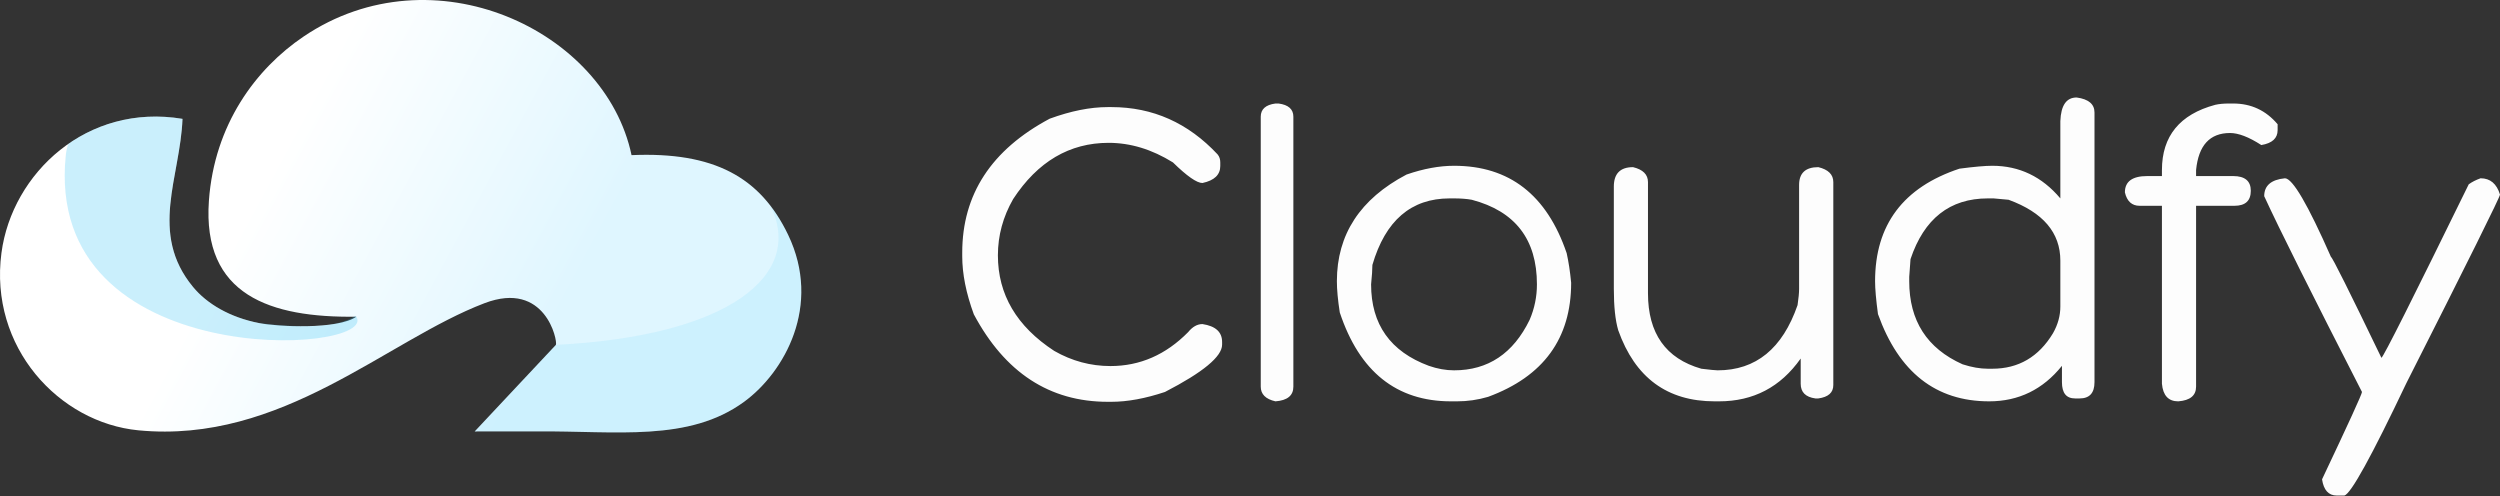 <svg width="751" height="149" viewBox="0 0 751 149" fill="none" xmlns="http://www.w3.org/2000/svg">
<rect x="0" y="0" width="751" height="149" fill="#333333" stroke="none"/>
<path d="M332.781 32.171H333.856C346.288 32.171 356.912 36.911 365.771 46.388C366.32 47.052 366.571 47.853 366.571 48.792V49.868C366.571 52.501 364.785 54.218 361.215 54.974C359.521 54.974 356.568 52.914 352.354 48.792C346.013 44.855 339.58 42.908 333.033 42.908C321.289 42.908 311.719 48.541 304.347 59.804C301.303 65.116 299.769 70.747 299.769 76.7C299.769 88.467 305.4 98.036 316.686 105.409C321.998 108.452 327.63 109.964 333.582 109.964C342.443 109.964 350.203 106.576 356.911 99.776C358.216 98.174 359.658 97.35 361.215 97.35C365.152 97.946 367.121 99.73 367.121 102.73V103.53C367.121 107.102 361.398 111.842 349.952 117.747C344.044 119.716 338.688 120.701 333.856 120.701H332.781C315.29 120.701 301.875 111.932 292.534 94.42C290.199 88.055 289.055 82.241 289.055 76.975V75.899C289.055 58.408 297.801 44.992 315.336 35.651C321.677 33.339 327.492 32.171 332.781 32.171ZM383.147 31.096H384.086C387.039 31.485 388.527 32.812 388.527 35.057V116.146C388.527 118.823 386.741 120.288 383.147 120.563C380.193 119.9 378.728 118.412 378.728 116.146V35.057C378.728 32.812 380.193 31.485 383.147 31.096ZM436.809 49.8C453.407 49.8 464.671 58.545 470.624 76.036C471.196 78.576 471.653 81.553 471.974 84.941C471.974 101.677 463.641 113.1 447.02 119.213C443.93 120.129 440.815 120.563 437.702 120.563H435.87C419.525 120.563 408.375 111.658 402.47 93.871C401.897 90.16 401.6 87.024 401.6 84.484C401.6 70.449 408.583 59.758 422.525 52.433C427.629 50.67 432.39 49.8 436.809 49.8ZM411.878 85.422C411.878 97.441 417.67 105.614 429.231 109.895C431.796 110.788 434.314 111.246 436.809 111.246C447.02 111.246 454.575 106.187 459.497 96.091C460.962 92.68 461.694 89.131 461.694 85.422C461.694 71.914 455.17 63.445 442.121 60.01C440.61 59.735 438.824 59.599 436.809 59.599H435.482C423.898 59.599 416.16 66.261 412.268 79.584C412.268 80.934 412.13 82.882 411.878 85.422ZM490.564 50.211C493.54 50.922 495.052 52.433 495.052 54.699V88.1C495.052 100.143 500.385 107.698 511.076 110.765C513.709 111.085 515.357 111.246 515.975 111.246C527.469 111.246 535.458 104.721 539.99 91.649C540.288 89.611 540.449 87.963 540.449 86.773V55.569C540.449 51.998 542.371 50.211 546.218 50.211C549.218 50.922 550.727 52.433 550.727 54.699V115.664C550.727 117.953 549.218 119.282 546.218 119.693H545.348C542.395 119.282 540.929 117.817 540.929 115.276V107.698C534.886 116.282 526.712 120.563 516.388 120.563H515.105C500.844 120.563 491.182 113.467 486.122 99.227C485.229 96.206 484.795 92.038 484.795 86.773V56.05C484.795 52.159 486.717 50.211 490.564 50.211ZM623.827 29.287C627.398 29.768 629.185 31.28 629.185 33.775V114.794C629.185 118.068 627.696 119.693 624.697 119.693H623.37C620.714 119.693 619.408 118.068 619.408 114.794V109.895C613.685 117.016 606.381 120.563 597.545 120.563C581.519 120.563 570.395 111.819 564.143 94.351C563.548 89.955 563.274 86.68 563.274 84.484C563.274 67.541 571.721 56.278 588.617 50.67C592.99 50.098 596.286 49.8 598.484 49.8C606.612 49.8 613.433 53.073 618.928 59.599V36.384C619.11 31.645 620.737 29.287 623.827 29.287ZM573.53 83.201V84.484C573.53 96.343 578.864 104.652 589.555 109.437C592.326 110.331 594.843 110.765 597.133 110.765H598.484C606.337 110.765 612.427 107.218 616.708 100.12C618.196 97.51 618.928 94.831 618.928 92.061V78.302C618.928 69.9 613.754 63.81 603.383 60.01L598.873 59.599H597.133C585.733 59.599 577.994 65.688 573.918 77.845L573.53 83.201ZM669.5 31.096H670.85C676.253 31.096 680.694 33.179 684.197 37.323V39.086C684.197 41.535 682.572 43.024 679.298 43.573C675.544 41.147 672.408 39.956 669.911 39.956C663.822 39.956 660.434 43.665 659.702 51.081V52.89H670.85C674.376 52.89 676.139 54.379 676.139 57.309C676.139 60.307 674.513 61.819 671.24 61.819H659.702V116.146C659.702 118.823 657.916 120.288 654.344 120.563C651.391 120.563 649.766 118.802 649.445 115.276V61.819H642.737C640.425 61.819 638.936 60.469 638.318 57.79C638.318 54.515 640.563 52.89 645.027 52.89H649.445V51.081C649.445 40.894 654.801 34.347 665.471 31.485C666.593 31.234 667.943 31.096 669.5 31.096ZM686.394 53.555C688.684 53.555 693.285 61.431 700.221 77.18C700.635 77.272 705.672 87.368 715.378 107.492C715.973 107.262 724.696 89.886 741.613 55.362C742.598 54.653 743.766 54.058 745.162 53.555C748.069 53.555 750.015 55.203 751 58.454C751 59.163 741.636 78.05 722.887 115.068C712.424 137.071 706.221 148.334 704.251 148.86H701.961C699.513 148.86 698.025 147.234 697.544 143.984C705.533 127.111 709.54 118.366 709.54 117.747C694.429 88.238 684.631 68.642 680.168 58.934C680.168 55.752 682.25 53.966 686.394 53.555Z" fill="#FDFDFD"/>
<path fill-rule="evenodd" clip-rule="evenodd" d="M107.046 95.139C101.355 99.054 83.594 98.167 77.895 97.067C69.013 95.353 62.124 91.225 57.971 86.188C44.659 70.041 54.157 53.294 54.824 35.702C26.133 30.91 3.626 52.013 0.441 75.939C-3.335 104.302 17.734 126.97 41.586 129.269C84.671 133.422 116.096 102.29 145.549 91.078C163.84 84.115 167.566 102.412 166.989 103.594L142.602 129.604C148.782 129.536 155.042 129.633 161.248 129.586C185.129 129.405 206.953 132.881 223.607 120.64C235.614 111.815 246.964 91.826 236.746 70.529C228.419 53.174 214.456 45.536 189.715 46.602C181.812 8.979 130.02 -15.195 91.237 10.95C76.833 20.66 64.387 37.441 62.754 60.316C60.73 88.68 81.173 95.481 107.046 95.139Z" fill="url(#paint0_linear_4350_3279)"/>
<path fill-rule="evenodd" clip-rule="evenodd" d="M166.988 103.593L142.602 129.604C148.782 129.536 155.041 129.633 161.248 129.586C185.129 129.405 206.953 132.881 223.607 120.639C235.614 111.814 246.964 91.826 236.746 70.528C235.159 67.221 233.366 64.267 231.333 61.658C241.909 82.451 219.166 100.967 166.988 103.593Z" fill="#2FC0F6" fill-opacity="0.1"/>
<path fill-rule="evenodd" clip-rule="evenodd" d="M77.895 97.067C69.014 95.353 62.125 91.225 57.972 86.188C44.659 70.041 54.158 53.294 54.824 35.702C41.666 33.505 29.811 36.756 20.521 43.225C20.149 44.287 19.893 45.401 19.772 46.566C12.92 112.31 114.07 106.538 107.046 95.139C106.237 93.825 104.922 100.351 77.895 97.067Z" fill="#2FC0F6" fill-opacity="0.25"/>
<defs>
<linearGradient id="paint0_linear_4350_3279" x1="95.805" y1="24.547" x2="180.806" y2="70.392" gradientUnits="userSpaceOnUse">
<stop stop-color="white"/>
<stop offset="1" stop-color="#DFF6FF"/>
</linearGradient>
</defs>
</svg>
